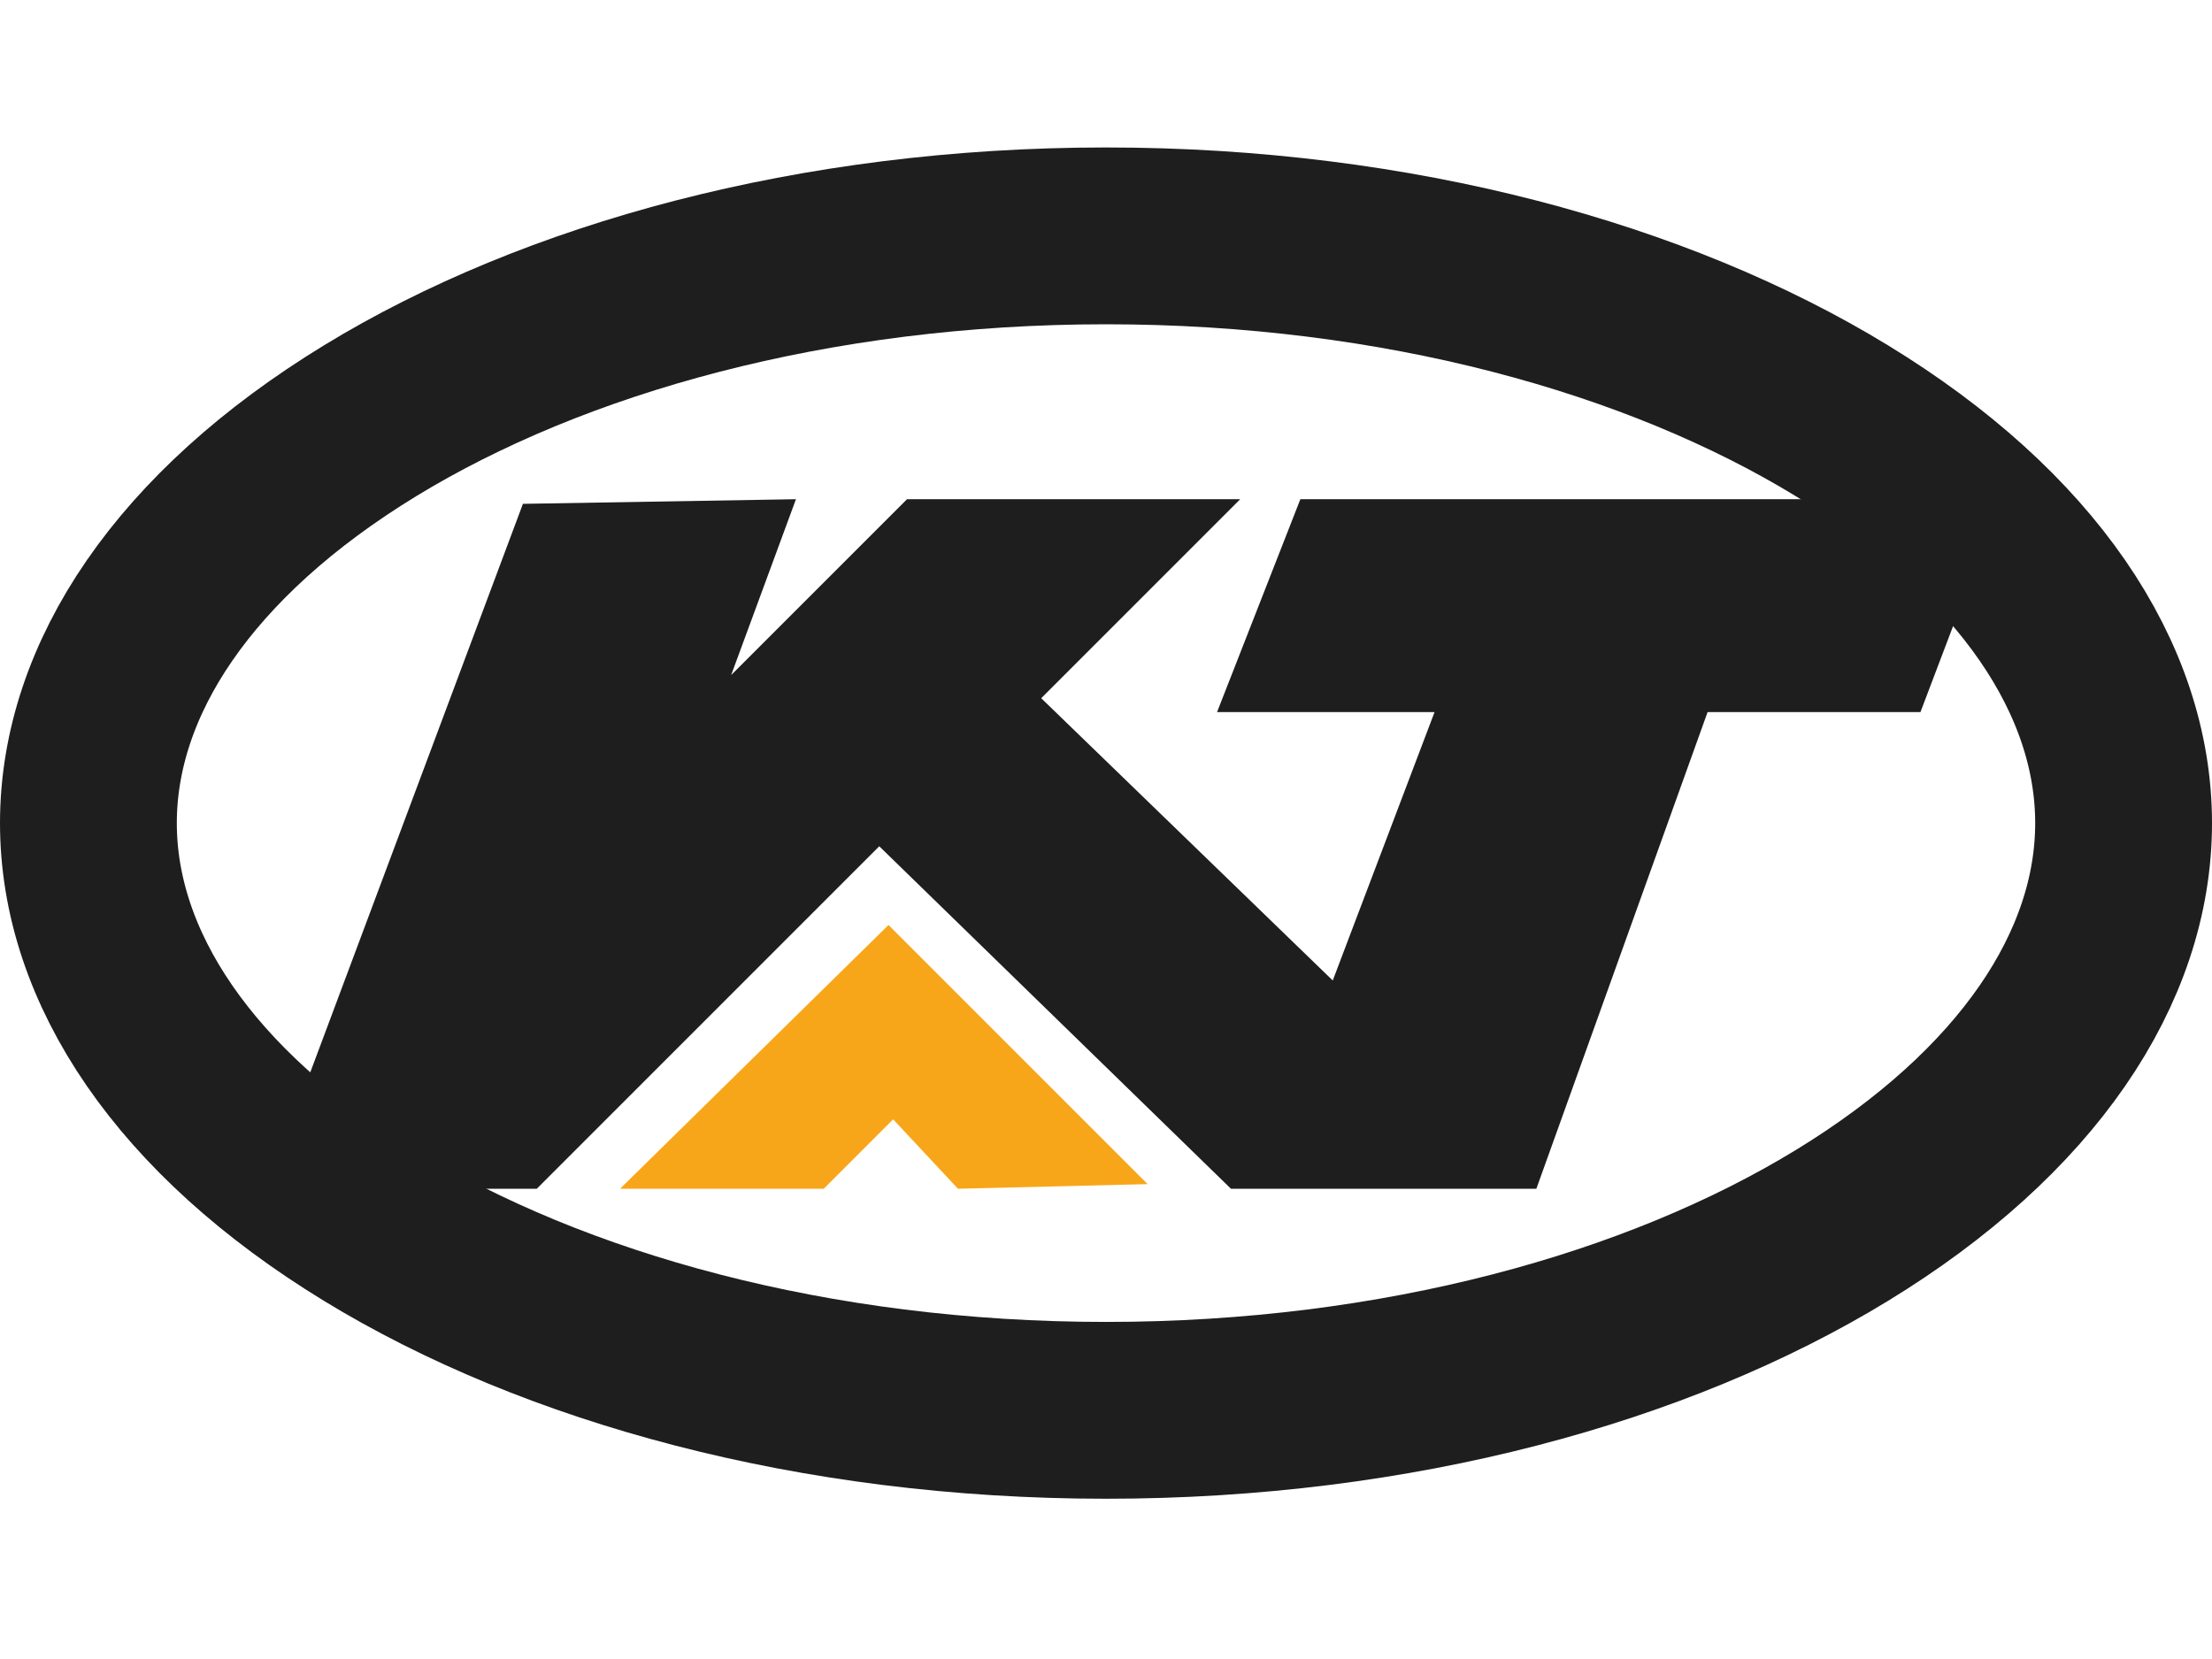 <svg width="120" height="90" viewBox="0 0 120 90" fill="none" xmlns="http://www.w3.org/2000/svg">
<path d="M48.202 50.18L33.892 64.238L33.641 64.489H44.687L48.453 60.724L51.968 64.489L62.26 64.238L48.202 50.18Z" fill="#F8A619"/>
<path d="M115.204 44.653C115.204 52.47 109.998 60.325 99.926 66.478C89.938 72.579 75.834 76.51 60 76.51C44.166 76.51 30.062 72.579 20.074 66.478C10.002 60.325 4.796 52.47 4.796 44.653C4.796 36.835 10.002 28.98 20.074 22.828C30.062 16.726 44.166 12.796 60 12.796C75.834 12.796 89.938 16.726 99.926 22.828C109.998 28.98 115.204 36.835 115.204 44.653Z" stroke="#1E1E1E" stroke-width="9.592"/>
<path d="M16.067 60.22L28.368 27.333L43.18 27.082L39.665 36.622L49.205 27.082H67.28L56.485 37.877L72.301 53.191L77.824 38.63H66.025L70.544 27.082H100.92L106.946 31.35L104.184 38.63H92.636L83.347 64.488H66.778L47.699 45.91L29.121 64.488H22.343L16.067 60.22Z" fill="#1E1E1E"/>
</svg>
